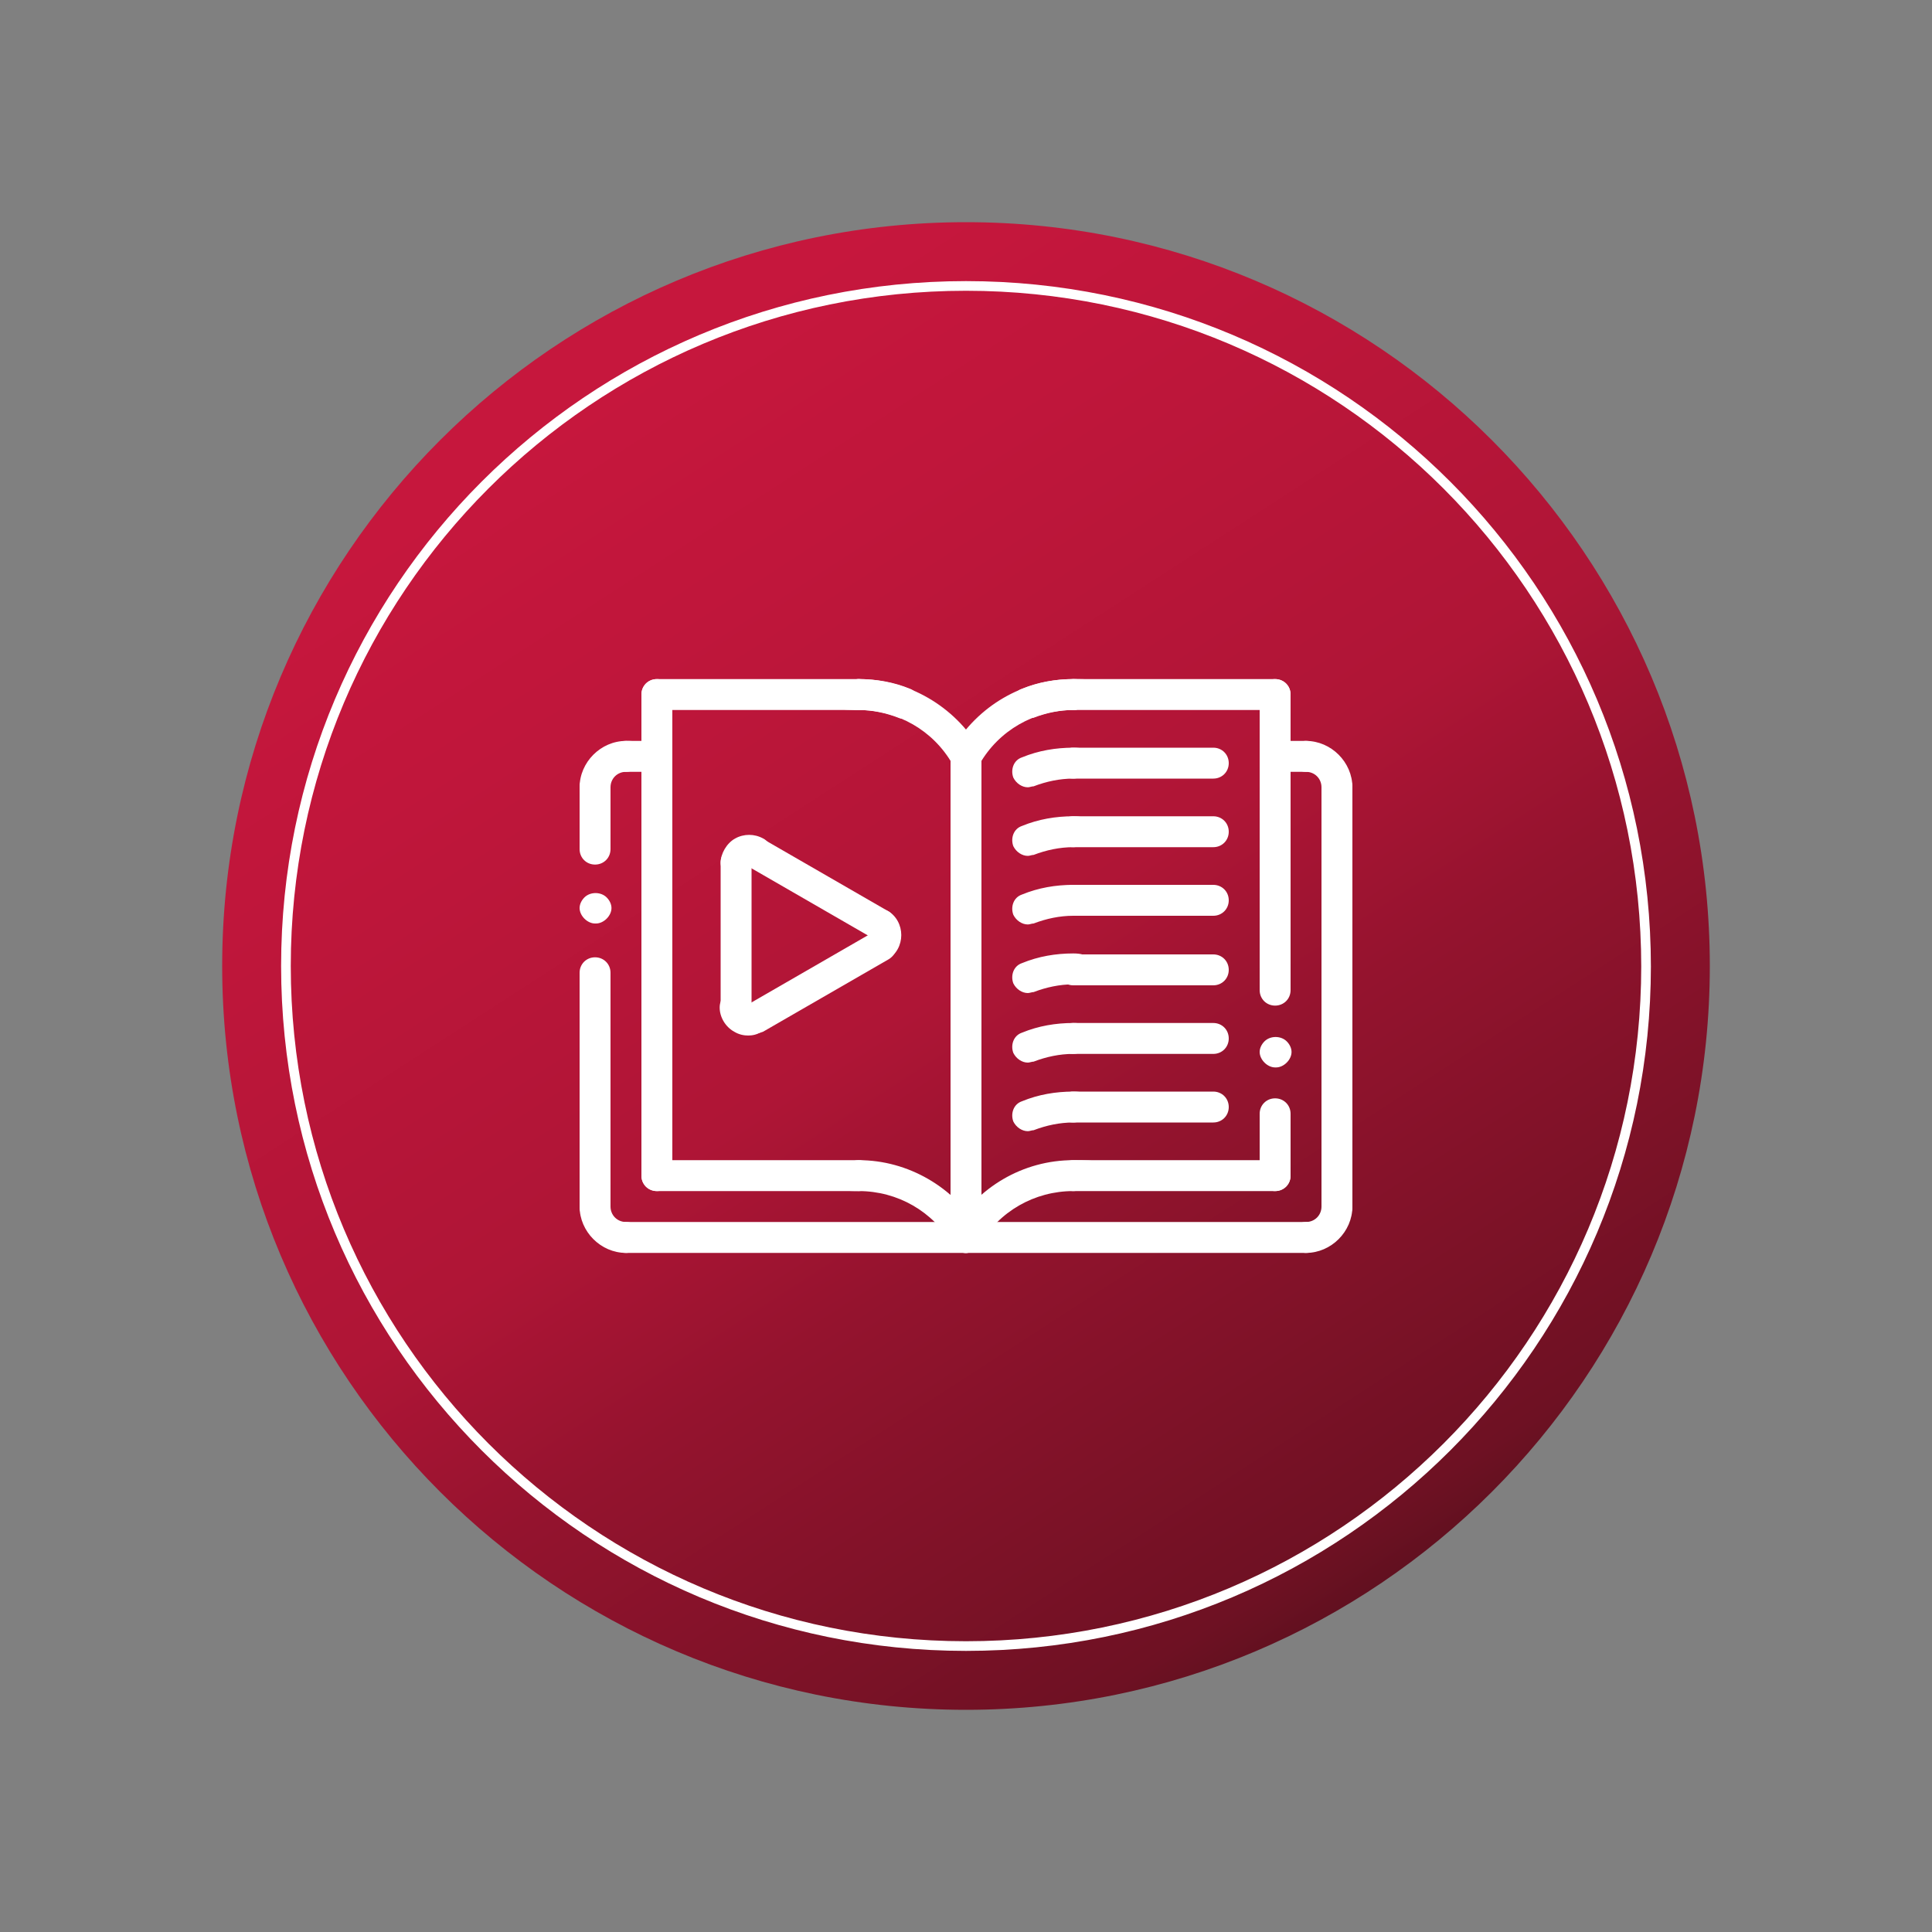 <svg xmlns="http://www.w3.org/2000/svg" xmlns:xlink="http://www.w3.org/1999/xlink" id="uuid-1ee4af0c-091b-4fa6-b062-f49bf5e7b5a7" viewBox="0 0 200 200"><rect x="0" y="0" width="200" height="200" fill="#808080" stroke="none"/><defs><linearGradient id="uuid-0b098c5e-0266-4845-aa7c-ddd626d4acf1" x1="36.5" y1="1.7" x2="164.1" y2="199.1" gradientUnits="userSpaceOnUse"><stop offset=".2" stop-color="#c6173d"></stop><stop offset=".3" stop-color="#c0163b"></stop><stop offset=".5" stop-color="#af1536"></stop><stop offset=".6" stop-color="#94132e"></stop><stop offset=".8" stop-color="#6e1123"></stop><stop offset=".9" stop-color="#3d0e15"></stop><stop offset="1" stop-color="#2d0d11"></stop></linearGradient></defs><path d="M177,100c0,42.5-34.5,77-77,77S23,142.5,23,100,57.5,23,100,23s77,34.5,77,77Z" style="fill:url(#uuid-0b098c5e-0266-4845-aa7c-ddd626d4acf1); fill-rule:evenodd;"></path><path d="M170.4,100c0,38.9-31.5,70.4-70.4,70.4S29.6,138.9,29.6,100,61.1,29.6,100,29.6s70.4,31.5,70.4,70.5Z" style="fill:none; fill-rule:evenodd; stroke:#fff; stroke-miterlimit:10;"></path><g id="uuid-736d1701-9196-41dc-be68-1e26f1167ade"><path d="M91.1,99.5c-.6,0-1.1-.3-1.4-.8-.4-.6-.2-1.4.2-1.9-.5-.5-.6-1.3-.2-1.9.4-.8,1.4-1,2.2-.6.9.5,1.4,1.5,1.4,2.5s-.5,2-1.4,2.5c-.3.1-.5.2-.8.2h0Z" style="fill:#fff;"></path></g><g id="uuid-4709251e-d3d1-4cc1-9f4d-92c6b7c016ca"><path d="M91.1,97.3c-.3,0-.5,0-.8-.2l-13-7.5c-.8-.4-1-1.4-.6-2.2.4-.8,1.4-1,2.2-.6l13,7.5c.8.4,1,1.4.6,2.2-.3.5-.8.8-1.4.8h0Z" style="fill:#fff;"></path></g><g id="uuid-3e3ef964-6718-4940-a6d6-d4697892a0c8"><path d="M78.2,107c-.6,0-1.1-.3-1.4-.8-.4-.8-.2-1.7.6-2.2l13-7.5c.8-.4,1.7-.2,2.2.6.4.8.2,1.7-.6,2.2l-13,7.5c-.3.1-.5.2-.8.2h0Z" style="fill:#fff;"></path></g><g id="uuid-c27db5d6-fb6e-4e37-a677-ad944b1a89fb"><path d="M77.5,107.2c-.5,0-1-.1-1.5-.4-.9-.5-1.5-1.5-1.5-2.5s.7-1.6,1.6-1.6,1.4.5,1.5,1.2c.7-.2,1.4.1,1.8.7.4.8.2,1.7-.6,2.2-.4.3-.9.4-1.4.4Z" style="fill:#fff;"></path></g><g id="uuid-5b64926a-ff1d-451f-80f1-1006d1e41352"><path d="M76.2,105.9c-.9,0-1.6-.7-1.6-1.6v-15c0-.9.7-1.6,1.6-1.6s1.6.7,1.6,1.6v15c0,.9-.7,1.6-1.6,1.6Z" style="fill:#fff;"></path></g><g id="uuid-6353b869-10a7-417e-b62c-321739b31e84"><path d="M76.2,90.9c-.9,0-1.6-.7-1.6-1.6s.6-2,1.5-2.5c.9-.5,2-.5,2.9,0,.8.4,1,1.4.6,2.2-.4.6-1.1.9-1.8.7-.2.7-.8,1.2-1.5,1.2Z" style="fill:#fff;"></path></g><g id="uuid-033f13fc-f44d-4876-acf2-868b034c2f52"><path d="M135.2,129.7h-70.4c-.9,0-1.6-.7-1.6-1.6s.7-1.6,1.6-1.6h70.4c.9,0,1.6.7,1.6,1.6s-.7,1.6-1.6,1.6Z" style="fill:#fff;"></path></g><g id="uuid-1c941068-5989-41b3-80b1-b9b51f32a6c4"><path d="M64.8,129.7c-2.6,0-4.8-2.2-4.8-4.8s.7-1.6,1.6-1.6,1.6.7,1.6,1.6.7,1.6,1.6,1.6,1.6.7,1.6,1.6-.7,1.6-1.6,1.6Z" style="fill:#fff;"></path></g><g id="uuid-2b12657d-1766-444c-acc1-3ce6a449dd41"><path d="M125.6,80.6h-14.5c-.9,0-1.6-.7-1.6-1.6s.7-1.6,1.6-1.6h14.5c.9,0,1.6.7,1.6,1.6s-.7,1.6-1.6,1.6Z" style="fill:#fff;"></path></g><g id="uuid-bd99368d-0c97-46a2-b288-a20a112cb8a7"><path d="M125.6,87.7h-14.5c-.9,0-1.6-.7-1.6-1.6s.7-1.6,1.6-1.6h14.5c.9,0,1.6.7,1.6,1.6s-.7,1.6-1.6,1.6Z" style="fill:#fff;"></path></g><g id="uuid-7289d6e2-84a1-47b5-9ee8-30c2e3fcd515"><path d="M125.6,94.8h-14.5c-.9,0-1.6-.7-1.6-1.6s.7-1.6,1.6-1.6h14.5c.9,0,1.6.7,1.6,1.6s-.7,1.6-1.6,1.6Z" style="fill:#fff;"></path></g><g id="uuid-ee6a0c5b-c7dd-4911-828b-41ea09a99dcc"><path d="M125.6,102h-14.5c-.9,0-1.6-.7-1.6-1.6s.7-1.6,1.6-1.6h14.5c.9,0,1.6.7,1.6,1.6s-.7,1.6-1.6,1.6Z" style="fill:#fff;"></path></g><g id="uuid-f51022f7-903a-4644-bf09-d265b5b1cc33"><path d="M125.6,109.1h-14.5c-.9,0-1.6-.7-1.6-1.6s.7-1.6,1.6-1.6h14.5c.9,0,1.6.7,1.6,1.6s-.7,1.6-1.6,1.6Z" style="fill:#fff;"></path></g><g id="uuid-5c9e1cf8-c3d0-424f-8ac7-73451cbeed0c"><path d="M125.6,116.2h-14.5c-.9,0-1.6-.7-1.6-1.6s.7-1.6,1.6-1.6h14.5c.9,0,1.6.7,1.6,1.6s-.7,1.6-1.6,1.6Z" style="fill:#fff;"></path></g><g id="uuid-62ab14a2-3f81-4e3c-be3a-8794d50de4c3"><path d="M106.4,117.1c-.6,0-1.2-.4-1.5-1-.3-.8,0-1.8.9-2.1,1.7-.7,3.5-1,5.3-1s1.6.7,1.6,1.6-.7,1.6-1.6,1.6c-1.4,0-2.8.3-4.1.8-.2,0-.4.1-.6.1h0Z" style="fill:#fff;"></path></g><g id="uuid-1aad07cf-f796-4bc5-a968-a30bb22e7bf0"><path d="M106.4,110c-.6,0-1.2-.4-1.5-1-.3-.8,0-1.8.9-2.1,1.7-.7,3.5-1,5.3-1s1.6.7,1.6,1.6-.7,1.6-1.6,1.6c-1.4,0-2.8.3-4.1.8-.2,0-.4.1-.6.1h0Z" style="fill:#fff;"></path></g><g id="uuid-b0103286-215a-4262-83f7-664451e4337b"><path d="M106.4,102.8c-.6,0-1.2-.4-1.5-1-.3-.8,0-1.8.9-2.1,1.7-.7,3.5-1,5.3-1s1.6.7,1.6,1.6-.7,1.6-1.6,1.6c-1.4,0-2.8.3-4.1.8-.2,0-.4.1-.6.1Z" style="fill:#fff;"></path></g><g id="uuid-d6bf1270-2dd7-4413-8ba4-7063676c0ad4"><path d="M106.4,95.7c-.6,0-1.2-.4-1.5-1-.3-.8,0-1.8.9-2.1,1.7-.7,3.5-1,5.3-1s1.6.7,1.6,1.6-.7,1.6-1.6,1.6c-1.4,0-2.8.3-4.1.8-.2,0-.4.1-.6.1h0Z" style="fill:#fff;"></path></g><g id="uuid-2bc30c86-2e8f-4d71-bc02-ad7302761d1c"><path d="M106.4,88.6c-.6,0-1.2-.4-1.5-1-.3-.8,0-1.8.9-2.1,1.7-.7,3.5-1,5.3-1s1.6.7,1.6,1.6-.7,1.6-1.6,1.6c-1.4,0-2.8.3-4.1.8-.2,0-.4.1-.6.1h0Z" style="fill:#fff;"></path></g><g id="uuid-b7f51b6d-99c6-44a7-a09d-868fed4d1ce8"><path d="M106.4,81.5c-.6,0-1.2-.4-1.5-1-.3-.8,0-1.8.9-2.1,1.7-.7,3.5-1,5.3-1s1.6.7,1.6,1.6-.7,1.6-1.6,1.6c-1.4,0-2.8.3-4.1.8-.2,0-.4.1-.6.1h0Z" style="fill:#fff;"></path></g><g id="uuid-a70c36f4-0fb4-44a9-817e-48535b4cd672"><path d="M68,123.3c-.9,0-1.6-.7-1.6-1.6v-49.8c0-.9.7-1.6,1.6-1.6s1.6.7,1.6,1.6v49.8c0,.9-.7,1.6-1.6,1.6Z" style="fill:#fff;"></path></g><g id="uuid-960d787b-97c3-479d-a190-121f55c79da7"><path d="M88.9,73.5h-20.9c-.9,0-1.6-.7-1.6-1.6s.7-1.6,1.6-1.6h20.9c.9,0,1.6.7,1.6,1.6s-.7,1.6-1.6,1.6Z" style="fill:#fff;"></path></g><g id="uuid-97279fbc-cb71-47df-a200-70416a13830a"><path d="M132,73.5h-20.9c-.9,0-1.6-.7-1.6-1.6s.7-1.6,1.6-1.6h20.9c.9,0,1.6.7,1.6,1.6s-.7,1.6-1.6,1.6Z" style="fill:#fff;"></path></g><g id="uuid-e3d4bd4a-000d-4cc2-a7a3-4dccecdbded3"><path d="M132,104.1c-.9,0-1.6-.7-1.6-1.6v-30.6c0-.9.7-1.6,1.6-1.6s1.6.7,1.6,1.6v30.6c0,.9-.7,1.6-1.6,1.6Z" style="fill:#fff;"></path></g><g id="uuid-434bc79d-0ad8-4056-93b9-a3e5f5231db8"><path d="M132,123.3c-.9,0-1.6-.7-1.6-1.6v-6.4c0-.9.7-1.6,1.6-1.6s1.6.7,1.6,1.6v6.4c0,.9-.7,1.6-1.6,1.6Z" style="fill:#fff;"></path></g><g id="uuid-bfef1012-5caf-4b4b-a872-77aa4de7120f"><path d="M132,123.3h-20.9c-.9,0-1.6-.7-1.6-1.6s.7-1.6,1.6-1.6h20.9c.9,0,1.6.7,1.6,1.6s-.7,1.6-1.6,1.6Z" style="fill:#fff;"></path></g><g id="uuid-a476e745-55e3-41ba-b4f8-1f1db5fbb799"><path d="M100,129.7c-.3,0-.5,0-.8-.2-.8-.4-1-1.4-.6-2.2,2.6-4.4,7.3-7.2,12.5-7.2s1.6.7,1.6,1.6-.7,1.6-1.6,1.6c-4,0-7.7,2.1-9.7,5.6-.3.5-.8.8-1.4.8Z" style="fill:#fff;"></path></g><g id="uuid-804c27cd-93a4-4e1c-82ce-022458c65fa8"><path d="M100,129.7c-.9,0-1.6-.7-1.6-1.6v-49.8c0-.9.7-1.6,1.6-1.6s1.6.7,1.6,1.6v49.8c0,.9-.7,1.6-1.6,1.6Z" style="fill:#fff;"></path></g><g id="uuid-4257ea2e-537e-4541-a0d6-869a15c9e3c2"><path d="M88.9,123.3h-20.9c-.9,0-1.6-.7-1.6-1.6s.7-1.6,1.6-1.6h20.9c.9,0,1.6.7,1.6,1.6s-.7,1.6-1.6,1.6Z" style="fill:#fff;"></path></g><g id="uuid-81e6ec9b-0e92-4587-b65c-4c416a97c885"><path d="M100,129.7c-.6,0-1.1-.3-1.4-.8-2-3.5-5.7-5.6-9.7-5.6s-1.6-.7-1.6-1.6.7-1.6,1.6-1.6c5.1,0,9.9,2.8,12.5,7.2.4.8.2,1.7-.6,2.2-.2.1-.5.2-.8.2h0Z" style="fill:#fff;"></path></g><g id="uuid-9f5a1a10-e37f-4749-822f-bd793986522c"><path d="M106.4,74.4c-.6,0-1.2-.4-1.5-1-.3-.8,0-1.8.9-2.1,1.7-.7,3.5-1,5.3-1s1.6.7,1.6,1.6-.7,1.6-1.6,1.6c-1.4,0-2.8.3-4.1.8-.2,0-.4.1-.6.1h0Z" style="fill:#fff;"></path></g><g id="uuid-9895111c-5a88-46a6-885b-e75f42a482a8"><path d="M93.6,74.4c-.2,0-.4,0-.6-.1-1.3-.5-2.7-.8-4.1-.8s-1.6-.7-1.6-1.6.7-1.6,1.6-1.6c1.8,0,3.6.3,5.3,1,.8.3,1.2,1.3.9,2.1-.2.6-.9,1-1.5,1Z" style="fill:#fff;"></path></g><g id="uuid-71675e8b-1470-428e-b258-70bc1da9872f"><path d="M100,79.9c-.3,0-.5,0-.8-.2-.8-.4-1-1.4-.6-2.2,2.6-4.4,7.3-7.2,12.5-7.2s1.6.7,1.6,1.6-.7,1.6-1.6,1.6c-4,0-7.7,2.1-9.7,5.6-.3.5-.8.8-1.4.8Z" style="fill:#fff;"></path></g><g id="uuid-3f6e9612-e9a2-47bd-ad84-746956ecc67e"><path d="M100,79.9c-.6,0-1.1-.3-1.4-.8-2-3.5-5.7-5.6-9.7-5.6s-1.6-.7-1.6-1.6.7-1.6,1.6-1.6c5.1,0,9.9,2.8,12.5,7.2.4.8.2,1.7-.6,2.2-.3.1-.5.2-.8.2h0Z" style="fill:#fff;"></path></g><g id="uuid-142042cc-4332-455a-be2a-41a4c445f6fd"><path d="M138.4,83.1c-.9,0-1.6-.7-1.6-1.6s-.7-1.6-1.6-1.6-1.6-.7-1.6-1.6.7-1.6,1.6-1.6c2.6,0,4.8,2.2,4.8,4.8s-.7,1.6-1.6,1.6Z" style="fill:#fff;"></path></g><g id="uuid-e2ff0493-33b7-424b-83e1-7ea9b4df82f1"><path d="M135.2,79.9h-3.2c-.9,0-1.6-.7-1.6-1.6s.7-1.6,1.6-1.6h3.2c.9,0,1.6.7,1.6,1.6s-.7,1.6-1.6,1.6Z" style="fill:#fff;"></path></g><g id="uuid-b282612e-0aa0-463c-b580-0c2b7846d9e6"><path d="M68,79.9h-3.2c-.9,0-1.6-.7-1.6-1.6s.7-1.6,1.6-1.6h3.2c.9,0,1.6.7,1.6,1.6s-.7,1.6-1.6,1.6Z" style="fill:#fff;"></path></g><g id="uuid-7f2ff16c-908a-4565-97bc-6554e715fa54"><path d="M61.6,83.1c-.9,0-1.6-.7-1.6-1.6,0-2.6,2.2-4.8,4.8-4.8s1.6.7,1.6,1.6-.7,1.6-1.6,1.6-1.6.7-1.6,1.6-.7,1.6-1.6,1.6Z" style="fill:#fff;"></path></g><g id="uuid-1d619603-816f-4a05-ab27-5368a621f4cd"><path d="M61.6,89.5c-.9,0-1.6-.7-1.6-1.6v-6.4c0-.9.7-1.6,1.6-1.6s1.6.7,1.6,1.6v6.4c0,.9-.7,1.6-1.6,1.6Z" style="fill:#fff;"></path></g><g id="uuid-0ba4d83f-ce93-4f5f-9cd0-bb211a257ab5"><path d="M135.2,129.7c-.9,0-1.6-.7-1.6-1.6s.7-1.6,1.6-1.6,1.6-.7,1.6-1.6.7-1.6,1.6-1.6,1.6.7,1.6,1.6c0,2.6-2.2,4.8-4.8,4.8Z" style="fill:#fff;"></path></g><g id="uuid-c7094f68-5491-4441-8b34-5bb97f793131"><path d="M138.4,126.5c-.9,0-1.6-.7-1.6-1.6v-43.4c0-.9.7-1.6,1.6-1.6s1.6.7,1.6,1.6v43.4c0,.9-.7,1.6-1.6,1.6Z" style="fill:#fff;"></path></g><g id="uuid-bff7fa0c-1491-4c99-891e-9f3ca7944f82"><path d="M61.6,126.5c-.9,0-1.6-.7-1.6-1.6v-24.2c0-.9.7-1.6,1.6-1.6s1.6.7,1.6,1.6v24.2c0,.9-.7,1.6-1.6,1.6Z" style="fill:#fff;"></path></g><g id="uuid-b7a4c678-6ffb-4248-8aed-d0699b0f2c57"><path d="M132,110.5c-.4,0-.8-.2-1.1-.5-.3-.3-.5-.7-.5-1.1s.2-.8.5-1.1c.6-.6,1.7-.6,2.3,0,.3.3.5.7.5,1.1s-.2.8-.5,1.1c-.3.3-.7.5-1.1.5Z" style="fill:#fff;"></path></g><g id="uuid-a056814c-67e5-49c5-adb1-eda899c864ab"><path d="M61.6,95.6c-.4,0-.8-.2-1.1-.5-.3-.3-.5-.7-.5-1.1s.2-.8.5-1.1c.6-.6,1.7-.6,2.3,0,.3.3.5.7.5,1.1s-.2.8-.5,1.1c-.3.3-.7.5-1.1.5Z" style="fill:#fff;"></path></g></svg>